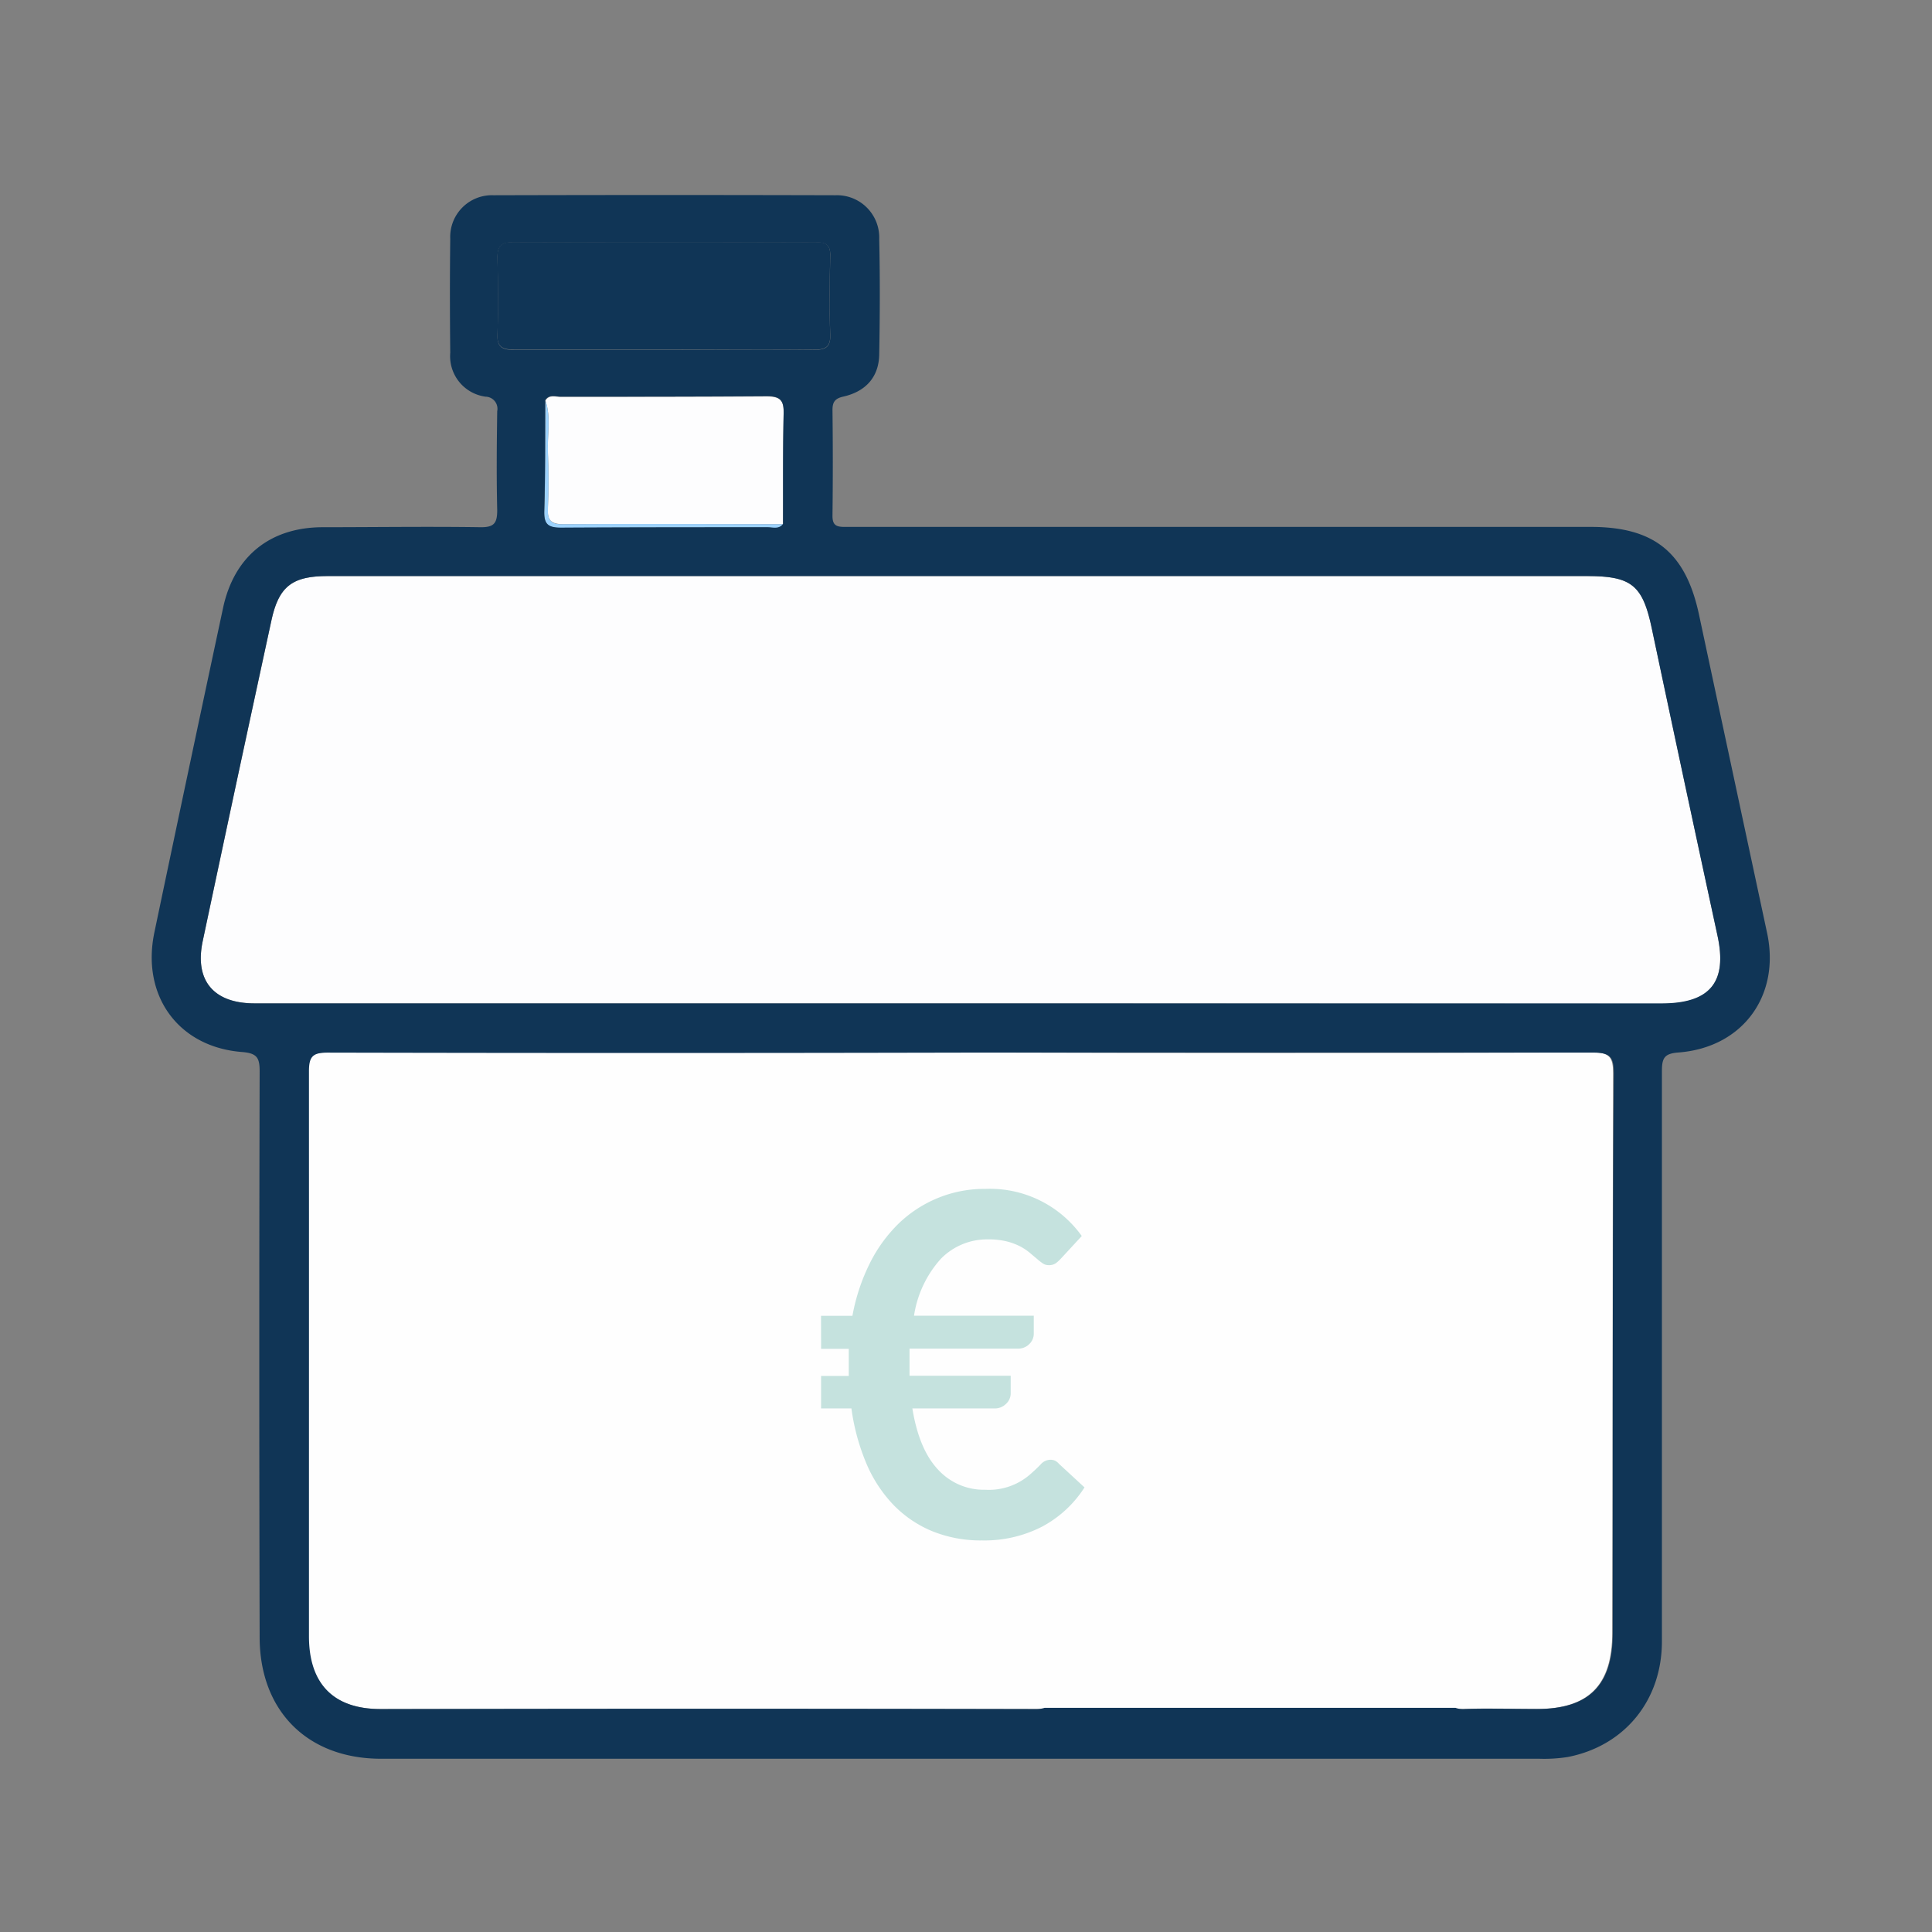 <svg id="Layer_1" data-name="Layer 1" xmlns="http://www.w3.org/2000/svg" viewBox="0 0 246 246"><rect x="0" y="0" width="246" height="246" fill="#808080" stroke="none"/><defs><style>.cls-1{fill:#fdfdfe;}.cls-2{fill:#fefefe;}.cls-3{fill:#103556;}.cls-4{fill:#9cd2fd;}.cls-5{fill:#c5e2de;}.cls-6{fill:none;}</style></defs><title>icons</title><path class="cls-1" d="M122.1,127.76H32.41c-5.2,0-7.66-2.89-6.6-7.92Q30.13,99.4,34.56,79c.94-4.34,2.65-5.65,7.16-5.65H202.09c5.69,0,7.08,1.18,8.24,6.71q4.12,19.5,8.34,39c1.3,6-.91,8.75-7.11,8.75Z"/><path class="cls-2" d="M205.39,136.62c0-2-.46-2.62-2.56-2.61q-40.14.11-80.28,0-40.46,0-80.92,0c-1.87,0-2.39.45-2.38,2.36.07,24,0,48,0,71.95,0,6.08,3.16,9.28,9.15,9.28q41.63,0,83.26,0h54.82c3.06-.12,6.12,0,9.18,0,6.6,0,9.62-3,9.62-9.68C205.35,184.16,205.32,160.39,205.39,136.62Z"/><path class="cls-3" d="M84.32,44.51c-6.26,0-12.52,0-18.78,0-1.59,0-2.29-.3-2.21-2.09.15-3.19.09-6.4,0-9.6,0-1.45.42-2,1.94-2q19.31.06,38.62,0c1.4,0,1.86.44,1.82,1.83-.08,3.27-.14,6.55,0,9.81.09,1.83-.68,2.08-2.24,2.06C97.12,44.47,90.72,44.51,84.32,44.51Z"/><path class="cls-1" d="M69.45,51c.49-.79,1.28-.46,1.94-.46,8.75,0,17.5,0,26.25-.06,1.73,0,2.18.53,2.14,2.18-.11,4.69-.06,9.39-.08,14.09-9.3,0-18.6,0-27.89,0-1.58,0-2.14-.44-2.05-2,.12-2.41.1-4.83,0-7.24C69.68,55.29,70.18,53.09,69.45,51Z"/><path class="cls-4" d="M69.45,51c.73,2.14.23,4.34.32,6.51.09,2.41.11,4.83,0,7.24-.08,1.61.47,2.06,2.05,2,9.3-.07,18.59,0,27.89,0-.53.72-1.31.41-2,.42-8.75,0-17.5,0-26.25.05-1.68,0-2.2-.44-2.15-2.14C69.47,60.34,69.42,55.65,69.45,51Z"/><path class="cls-3" d="M225,118.78q-4.33-20.22-8.65-40.44c-1.69-8-5.71-11.25-13.81-11.25H116.49c-3,0-6,0-9,0-1.09,0-1.5-.3-1.49-1.44q.08-6.73,0-13.45c0-1,.31-1.46,1.37-1.7,2.89-.65,4.53-2.52,4.58-5.35.09-4.91.11-9.82,0-14.73a5.38,5.38,0,0,0-5.55-5.56q-21.78-.06-43.56,0a5.31,5.31,0,0,0-5.51,5.54c-.06,4.84-.05,9.68,0,14.52a5.2,5.2,0,0,0,4.51,5.59,1.54,1.54,0,0,1,1.47,1.85c-.06,4.2-.1,8.4,0,12.6,0,1.66-.4,2.19-2.13,2.17-6.69-.1-13.38,0-20.07,0s-11.3,3.68-12.71,10.29Q24,98,19.67,118.66c-1.72,8.07,3,14.65,11.13,15.29,1.92.15,2.27.72,2.26,2.49q-.09,36,0,72c0,9.41,6.09,15.5,15.46,15.5H196a19.21,19.21,0,0,0,3.61-.22c7.23-1.4,12-7.19,12-14.73q0-36.3,0-72.6c0-1.67.3-2.25,2.14-2.38C221.91,133.37,226.72,126.76,225,118.78ZM63.34,42.45c.15-3.19.09-6.4,0-9.6,0-1.45.42-2,1.94-2q19.31.06,38.62,0c1.4,0,1.86.44,1.82,1.83-.08,3.27-.14,6.55,0,9.81.09,1.83-.68,2.08-2.24,2.06-6.4-.07-12.8,0-19.2,0s-12.52,0-18.78,0C63.95,44.56,63.25,44.24,63.34,42.45ZM99.78,52.62c-.11,4.69-.06,9.39-.08,14.09-.53.72-1.31.41-2,.42-8.75,0-17.5,0-26.25.05-1.68,0-2.2-.44-2.15-2.14.14-4.69.09-9.39.12-14.08.49-.79,1.28-.46,1.94-.46,8.75,0,17.5,0,26.25-.06C99.37,50.43,99.82,51,99.78,52.62ZM205.35,207.93c0,6.64-3,9.67-9.62,9.68-3.06,0-6.12-.09-9.18,0a2.93,2.93,0,0,1-1.21-.15H133a3.8,3.8,0,0,1-1.25.16q-41.63-.09-83.26,0c-6,0-9.15-3.21-9.15-9.28,0-24,0-48,0-71.95,0-1.9.52-2.36,2.38-2.36q40.46.09,80.92,0,40.14,0,80.28,0c2.1,0,2.57.59,2.56,2.61C205.32,160.39,205.35,184.16,205.35,207.93Zm6.23-80.17H32.41c-5.2,0-7.66-2.89-6.6-7.92Q30.13,99.4,34.56,79c.94-4.34,2.65-5.65,7.16-5.65H202.09c5.69,0,7.08,1.18,8.24,6.71q4.12,19.5,8.34,39C220,125,217.78,127.76,211.58,127.76Z"/><path class="cls-5" d="M104.54,167.54h4a24.91,24.91,0,0,1,2.22-6.7,18.68,18.68,0,0,1,3.71-5.09,15.81,15.81,0,0,1,5-3.23,15.62,15.62,0,0,1,6-1.14,14.38,14.38,0,0,1,12.27,6l-2.64,2.86a5,5,0,0,1-.64.59,1.51,1.51,0,0,1-.94.26,1.32,1.32,0,0,1-.77-.24q-.35-.24-.77-.61l-.94-.79a6.77,6.77,0,0,0-1.23-.79,7.92,7.92,0,0,0-1.69-.61,9.59,9.59,0,0,0-2.31-.24,8.22,8.22,0,0,0-6,2.46,13.93,13.93,0,0,0-3.43,7.26h15.25v2.31a1.84,1.84,0,0,1-.56,1.29,2,2,0,0,1-1.53.59H115.81q0,.52,0,1v1.75q0,.36,0,.7h12.88v2.28a1.82,1.82,0,0,1-.58,1.29,2,2,0,0,1-1.52.59H116.17q.85,5.23,3.27,7.79a7.9,7.9,0,0,0,6,2.57,8,8,0,0,0,5.67-1.91q.84-.73,1.4-1.32a1.68,1.68,0,0,1,1.23-.59,1.43,1.43,0,0,1,.58.11,1.61,1.61,0,0,1,.52.41l3.25,3a14.51,14.51,0,0,1-5.41,5,16,16,0,0,1-7.62,1.75,16.37,16.37,0,0,1-6.42-1.2,14.66,14.66,0,0,1-4.94-3.39,17.43,17.43,0,0,1-3.42-5.29,27.51,27.51,0,0,1-1.87-6.93h-3.86V175.2h3.52q0-.33,0-.7v-1.75q0-.5,0-1h-3.52Z"/><rect class="cls-6" width="246" height="246"/></svg>